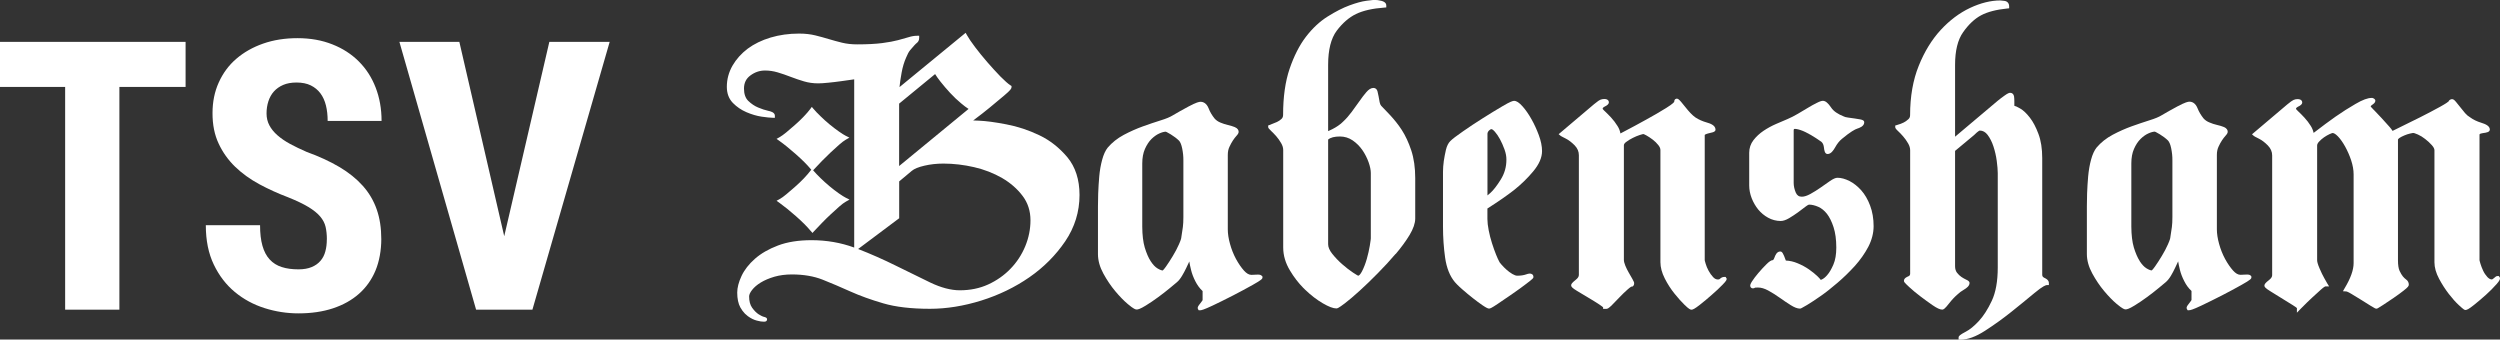 <svg xmlns="http://www.w3.org/2000/svg" id="Ebene_2" viewBox="0 0 447.49 60.78"><rect x="0" y="0" width="447.49" height="60.78" fill="#333333" stroke="none"/><g id="Ebene_1-2"><path d="M145.15,41.37l.28.33.29-.32c.42-.46.9-.96,1.42-1.49.51-.53,1.03-1.04,1.55-1.52.52-.49,1.02-.94,1.52-1.38.47-.42.88-.72,1.22-.91l.63-.35-.64-.32c-.3-.15-.72-.41-1.25-.78-.56-.39-1.12-.82-1.68-1.29-.57-.48-1.12-.97-1.64-1.48-.51-.5-.92-.93-1.22-1.28l-.08-.1.16-.17c.43-.46.9-.96,1.42-1.5.52-.53,1.04-1.04,1.55-1.52.52-.48,1.02-.94,1.52-1.38.46-.41.87-.72,1.22-.92l.62-.35-.64-.32c-.29-.15-.72-.41-1.24-.78-.54-.38-1.11-.81-1.68-1.28-.58-.48-1.13-.98-1.64-1.48-.51-.49-.92-.92-1.22-1.28l-.31-.36-.28.38c-.29.39-.68.84-1.17,1.35-.51.53-1.01,1.01-1.55,1.48-.55.48-1.07.93-1.56,1.34-.49.4-.89.69-1.23.88l-.52.29.49.35c.85.6,1.84,1.41,2.97,2.4,1.11.98,2.02,1.88,2.68,2.69l.07.08-.17.22c-.3.4-.7.85-1.17,1.35-.47.49-.97.97-1.55,1.48-.55.49-1.07.93-1.56,1.34h0c-.48.4-.89.7-1.23.88l-.53.29.49.35c.84.6,1.84,1.41,2.97,2.4,1.11.98,2.02,1.88,2.68,2.69Z" fill="#fff"></path><path d="M193.23,34.89c0-2.74-.74-5.01-2.17-6.74-1.42-1.68-3.1-3.03-5.02-3.94-1.9-.91-3.88-1.57-5.9-1.95-2.01-.39-3.67-.61-4.94-.66-.39-.02-.72-.03-1-.04,1.17-.87,2.15-1.64,2.94-2.29l2.58-2.15c1.23-1.03,1.33-1.28,1.34-1.52v-.21s-.18-.11-.18-.11c-.48-.3-1.07-.86-1.82-1.6-.76-.79-1.55-1.65-2.34-2.56-.83-.96-1.55-1.85-2.2-2.71-.65-.86-1.14-1.58-1.45-2.14l-.22-.4-11.84,9.72c0-.06.01-.12.02-.18.06-.6.17-1.39.36-2.43.18-.99.45-1.89.81-2.69.23-.58.47-1.02.72-1.32.27-.33.51-.6.72-.83.2-.22.37-.38.52-.5.17-.14.37-.4.37-.86v-.38s-.38,0-.38,0c-.47,0-.96.08-1.5.25-.49.15-1.12.33-1.88.53-.74.2-1.71.38-2.86.53-1.16.15-2.67.23-4.47.23-.99,0-1.91-.1-2.72-.3-.82-.2-1.62-.42-2.38-.65-.77-.23-1.56-.45-2.41-.66-.86-.21-1.81-.32-2.91-.32-1.81,0-3.52.24-5.09.71-1.57.47-2.94,1.14-4.08,1.98-1.14.86-2.06,1.88-2.73,3.04-.68,1.19-1.02,2.46-1.02,3.8,0,1.17.36,2.14,1.08,2.88l.03.03c.67.68,1.47,1.23,2.4,1.63.93.4,1.85.67,2.72.8.89.13,1.54.19,1.99.2h.38s0-.38,0-.38c0-.61-.86-.8-1.17-.86-.55-.12-1.17-.32-1.83-.6-.63-.26-1.22-.66-1.77-1.19-.49-.48-.76-1.22-.76-2.19,0-1.01.37-1.78,1.14-2.35.81-.6,1.67-.89,2.63-.89.77,0,1.5.11,2.25.33.75.22,1.53.49,2.33.8.82.31,1.62.59,2.38.81.8.24,1.66.36,2.56.36.46,0,1.08-.04,1.83-.12.77-.07,1.53-.17,2.27-.27.64-.09,1.42-.2,2.34-.33v30.11c-2.4-.88-4.97-1.32-7.65-1.32-2.31,0-4.33.32-5.99.95-1.67.63-3.05,1.43-4.13,2.38-1.08.95-1.89,1.99-2.4,3.08s-.77,2.09-.77,2.97c0,1.09.19,1.98.55,2.64.24.43.51.8.82,1.12.17.17.35.32.53.46.54.39,1.06.65,1.6.79.53.14.96.21,1.3.2.33,0,.51-.12.54-.36.04-.36-.32-.45-.54-.5-.26-.06-.59-.23-.99-.48-.4-.26-.78-.66-1.15-1.17-.35-.5-.53-1.17-.53-2.01,0-.32.18-.71.52-1.15.37-.48.89-.93,1.56-1.34.67-.41,1.49-.76,2.44-1.04.94-.27,2-.41,3.13-.41,2.09,0,3.94.32,5.49.93,1.58.63,3.25,1.34,4.96,2.11,1.71.77,3.7,1.49,5.9,2.13,2.2.65,5.01.98,8.37.98,2.97,0,6.07-.5,9.2-1.48,3.13-.98,6.02-2.38,8.59-4.16,2.57-1.78,4.73-3.95,6.42-6.44,1.7-2.51,2.56-5.3,2.56-8.28ZM160.94,18.55l6.44-5.29c.24.39.56.84.96,1.35.53.67,1.11,1.35,1.73,2.02.65.7,1.31,1.33,1.97,1.87.48.41.93.74,1.33,1l-12.43,10.22v-11.17ZM160.95,39.09v-6.62s2.26-1.89,2.26-1.89c.44-.37,1.2-.68,2.24-.92,1.06-.25,2.21-.38,3.42-.38,1.82,0,3.66.22,5.49.64,1.83.42,3.51,1.08,5.02,1.95,1.49.87,2.73,1.95,3.67,3.21.93,1.23,1.4,2.69,1.4,4.35,0,1.57-.31,3.14-.94,4.66-.63,1.52-1.52,2.87-2.65,4.03-1.12,1.16-2.46,2.1-3.99,2.8-1.51.69-3.21,1.04-5.06,1.04-1.6,0-3.37-.47-5.28-1.38-1.96-.95-4.06-1.97-6.27-3.07-2.1-1.04-4.33-2.03-6.66-2.94l7.33-5.49Z" fill="#fff"></path><path d="M225.93,49.44l-.12-.11c-.16-.15-.41-.2-.91-.17-.42.03-.72.04-.9.04-.44,0-.88-.26-1.33-.76-.5-.56-.98-1.26-1.43-2.08-.45-.84-.81-1.74-1.07-2.69-.27-.95-.4-1.84-.4-2.62v-13.3c0-.57.09-1.05.29-1.46.21-.45.41-.82.62-1.14.22-.33.42-.59.61-.8.3-.32.42-.54.42-.75,0-.26-.12-.61-.69-.85-.34-.14-.74-.26-1.21-.37-.45-.1-.91-.25-1.36-.44-.44-.18-.79-.43-1.05-.73-.46-.58-.82-1.18-1.05-1.79-.39-.99-1.01-1.2-1.46-1.2-.26,0-.73.09-2.16.85-1.06.57-1.99,1.09-2.83,1.59-.47.29-1.18.59-2.13.88-1.03.32-2.11.69-3.2,1.08-1.14.41-2.29.92-3.42,1.52-1.14.61-2.11,1.38-2.88,2.29-.4.5-.74,1.23-.99,2.17-.25.92-.43,1.93-.52,2.99-.09,1.02-.15,2.05-.19,3.06-.03.98-.04,1.75-.04,2.31v8.53c0,1.14.33,2.31.97,3.48.63,1.15,1.34,2.21,2.12,3.14.39.47.78.9,1.16,1.29s.74.73,1.1,1.03c1.07.9,1.38.97,1.58.97.22,0,.61-.08,1.63-.71.73-.45,1.47-.95,2.19-1.48.72-.52,1.42-1.07,2.1-1.63l1.25-1.04c.34-.28.65-.67.95-1.17.28-.46.53-.94.76-1.42l.54-1.15c.06.41.16.9.32,1.54.15.63.41,1.31.76,2,.33.65.76,1.26,1.3,1.76v1.61s-.05.15-.42.6c-.39.47-.54.73-.42.99l.15.24h.24c.21,0,.66-.1,2.23-.84,1.09-.51,2.28-1.11,3.66-1.81,1.24-.64,2.43-1.28,3.52-1.89,1.69-.95,1.76-1.11,1.76-1.36l-.02-.21ZM205.97,46.76c-.41-.63-.76-1.46-1.06-2.44-.29-.98-.44-2.23-.45-3.74v-11.3c0-1.02.16-1.9.48-2.62.32-.72.71-1.32,1.16-1.77.47-.46.94-.79,1.41-1,.46-.21.86-.31,1.15-.32.02,0,.19.05.9.48.58.36,1.06.72,1.45,1.1h.01c.25.26.44.73.58,1.39.15.73.23,1.46.22,2.19v10.15c0,.7-.03,1.29-.09,1.75h0c-.06.49-.15,1.08-.28,1.86,0,.09-.04.39-.43,1.26-.3.68-.67,1.38-1.09,2.07-.43.71-.84,1.35-1.23,1.9-.4.57-.58.68-.57.69-.16,0-.45-.07-.95-.37-.42-.26-.83-.69-1.22-1.3Z" fill="#fff"></path><path d="M249.82,45.47c.98-1.16,1.82-2.3,2.48-3.39.68-1.13,1.02-2.13,1.02-2.97v-7.23c0-1.87-.24-3.54-.71-4.96-.47-1.41-1.04-2.64-1.7-3.66-1.3-2.01-2.82-3.39-3.68-4.32-.13-.15-.23-.37-.28-.65l-.19-1.05c-.07-.34-.13-.63-.19-.87-.15-.57-.56-.63-.73-.63-.43,0-.85.26-1.3.79-.39.46-.8.99-1.22,1.6-.43.61-.89,1.25-1.38,1.91-.49.66-.98,1.22-1.53,1.73-.24.25-.53.49-.87.72-.36.25-.72.46-1.06.63-.29.14-.54.26-.75.35v-11.88c0-2.68.52-4.72,1.53-6.08,1.04-1.38,2.2-2.39,3.46-3,1.28-.62,2.99-1,5.07-1.15l.35-.03v-.35c0-.28-.15-.64-.88-.83-.43-.11-.88-.17-1.32-.17-.06,0-.12,0-1.36.16-.83.11-1.85.39-3.04.83-1.17.43-2.48,1.1-3.9,1.99-1.42.89-2.72,2.11-3.88,3.62-1.16,1.51-2.14,3.44-2.92,5.72-.78,2.28-1.17,5.06-1.17,8.27,0,.31-.1.54-.29.72-.24.23-.52.41-.82.55-.33.15-.77.33-1.31.53l-.25.09v.27c.01.17.09.3.54.72.28.25.57.57.9.93.32.36.61.78.88,1.24.25.43.37.84.37,1.24v17.45c0,1.4.41,2.79,1.21,4.11.69,1.16,1.49,2.21,2.39,3.12.11.12.23.23.35.34,1.03.99,2.08,1.79,3.12,2.4,1.08.63,1.88.93,2.45.93.14,0,.31,0,1.52-.92.73-.56,1.63-1.32,2.65-2.25,1-.91,2.1-1.97,3.24-3.13,1.14-1.15,2.22-2.32,3.2-3.48ZM239.84,24.43c.84,0,1.6.24,2.28.7.7.48,1.28,1.07,1.75,1.75.47.69.84,1.42,1.11,2.18.26.74.39,1.39.39,1.91v11.68c0,.05-.01.29-.18,1.32-.12.74-.3,1.52-.54,2.38-.23.81-.52,1.55-.85,2.2-.26.5-.52.79-.68.8-.02,0-.2-.06-.94-.56-.59-.39-1.23-.88-1.9-1.47-.66-.57-1.26-1.2-1.8-1.87-.49-.62-.75-1.2-.75-1.72v-18.75c.43-.37,1.14-.55,2.11-.55Z" fill="#fff"></path><path d="M274.22,49.08c-.29-.2-.69-.09-1,.02-.45.16-.98.25-1.63.25-.24,0-.53-.1-.87-.3-.38-.22-.73-.48-1.04-.76-.34-.3-.64-.6-.9-.9-.34-.37-.42-.53-.46-.64-.11-.17-.28-.57-.53-1.17-.25-.62-.49-1.3-.73-2.05-.24-.75-.44-1.53-.59-2.3-.15-.76-.23-1.45-.23-2.04v-1.87c1.94-1.23,3.53-2.34,4.75-3.29,1.24-.98,2.4-2.1,3.42-3.32,1.07-1.27,1.61-2.5,1.61-3.67,0-.87-.2-1.83-.58-2.86-.38-1.02-.82-1.98-1.32-2.86-.5-.89-1.03-1.65-1.57-2.26-.62-.7-1.1-1.01-1.53-1.01-.23,0-.67.12-2.12.98-1.05.62-2.21,1.32-3.47,2.12-1.28.81-2.48,1.6-3.56,2.36-1.14.79-1.88,1.35-2.26,1.73-.36.35-.63.89-.8,1.6-.15.65-.28,1.32-.38,2-.09.69-.14,1.33-.14,1.89v9.84c0,1.92.13,3.78.38,5.55.26,1.83.85,3.31,1.75,4.38.11.13.24.27.39.42.26.27.59.57.99.92.59.51,1.19,1.02,1.82,1.51.61.48,1.19.91,1.73,1.28.74.5,1,.6,1.19.6.17,0,.39-.06,1.59-.87.8-.54,1.66-1.13,2.59-1.77.96-.66,1.78-1.26,2.5-1.81,1.26-.96,1.26-1.01,1.26-1.22,0-.28-.16-.43-.24-.49ZM266.73,34.57c-.19.17-.35.31-.48.41v-11.01c0-.2.08-.4.26-.59.17-.18.33-.26.46-.26.03,0,.2,0,.6.45.32.36.62.8.92,1.35.29.53.56,1.15.81,1.83.24.67.35,1.27.34,1.84,0,1.27-.32,2.43-1,3.53-.7,1.13-1.34,1.95-1.91,2.45Z" fill="#fff"></path><path d="M309.02,49.82l-.13-.25h-.26c-.28,0-.54.12-.77.34-.05.05-.14.12-.33.12-.33,0-.61-.13-.88-.42-.32-.34-.59-.72-.82-1.15-.24-.45-.41-.85-.52-1.24-.16-.52-.17-.64-.17-.66v-22.41s.01-.03.1-.08c.19-.09.39-.16.57-.2l.65-.16c.2-.05.62-.15.61-.52,0-.82-1.14-1.14-1.52-1.25-.81-.23-1.48-.53-2.06-.91-.28-.19-.58-.46-.9-.79-.3-.32-.6-.67-.9-1.05-.28-.36-.55-.69-.8-.98-.37-.42-.54-.55-.74-.55h-.01c-.08,0-.46.04-.46.56-.01.03-.15.31-1.44,1.11-1.1.68-2.29,1.38-3.54,2.06-1.23.69-2.8,1.53-4.65,2.5-.08-.47-.25-.91-.52-1.33-.35-.56-.73-1.07-1.15-1.52-.43-.46-.8-.83-1.13-1.14-.07-.06-.12-.11-.17-.16-.18-.19-.23-.27-.21-.26,0-.06,0-.22.34-.39.46-.22.76-.44.77-.77,0-.14-.06-.61-.84-.6-.24,0-.47.05-.7.14-.14.06-.41.21-1.11.79l-6.34,5.37.35.29c.07.05.19.13.95.51.48.24,1.01.64,1.56,1.19h0c.51.53.76,1.11.76,1.77v21.44c0,.29-.18.57-.55.86-.7.56-.83.76-.83,1,0,.12.04.23.19.38.15.15.42.35.87.62.58.36,1.25.76,1.99,1.19.73.43,1.39.84,1.97,1.22.45.3.63.45.7.52v.28s.57,0,.57,0c.21,0,.46-.12,1.06-.73l1.34-1.38c.46-.48.93-.94,1.41-1.36.54-.48.71-.52.71-.52l.2-.02.11-.11c.14-.14.16-.35.16-.5,0-.08,0-.17-.32-.74-.18-.34-.4-.71-.65-1.13-.23-.4-.44-.82-.62-1.26-.16-.41-.25-.75-.25-1.01v-20.53c0-.18.13-.38.4-.58.35-.27.75-.51,1.19-.73.43-.22.85-.39,1.24-.52.51-.17.64-.17.67-.17.01,0,.14.02.56.26.34.19.7.43,1.11.74.38.29.7.61.99.97.25.31.38.61.38.88v20.07c0,.93.26,1.91.78,2.93.5.99,1.09,1.9,1.75,2.72.64.79,1.24,1.47,1.78,1.99.82.8,1.05.87,1.24.88.24,0,.59-.16,1.52-.89.69-.54,1.4-1.13,2.13-1.78.74-.64,1.38-1.24,1.92-1.8.65-.67.82-.91.71-1.19Z" fill="#fff"></path><path d="M335.37,40.5c0-1.36-.21-2.61-.63-3.71-.41-1.09-.95-2.01-1.59-2.73-.64-.71-1.35-1.28-2.1-1.66-.76-.38-1.48-.58-2.16-.58-.33,0-.77.19-1.37.61-.52.36-1.08.74-1.66,1.16-.57.4-1.16.77-1.81,1.13-.59.32-1.1.49-1.53.49-.52,0-.86-.23-1.08-.73-.25-.59-.38-1.18-.38-1.74v-9.38c0-.13.02-.22.06-.25.04-.03.14-.06.34-.03.5.07,1.08.26,1.72.57.67.33,1.29.69,1.85,1.06.74.49.96.65,1,.68.27.24.4.59.45,1.04.05.43.13,1.14.65,1.14.62,0,1.06-.68,1.35-1.19.35-.63.74-1.13,1.2-1.51,1.55-1.29,2.36-1.72,2.77-1.85.31-.1,1.24-.39,1.24-1.12,0-.38-.43-.47-.73-.53-.28-.05-.61-.1-.98-.16l-1.16-.16c-.43-.05-.64-.13-.78-.2-1.09-.43-1.86-.96-2.27-1.59-.55-.82-1.02-1.21-1.48-1.21-.16,0-.45.04-1.13.39-.47.23-.99.52-1.55.86-.55.33-1.15.69-1.8,1.07-.66.39-1.26.69-1.84.94-.61.26-1.31.56-2.08.89-.78.34-1.53.75-2.23,1.22-.71.48-1.31,1.04-1.79,1.66-.51.66-.77,1.42-.77,2.27v5.84c0,.76.15,1.53.44,2.28.29.75.69,1.43,1.17,2.03.5.6,1.09,1.1,1.77,1.47.7.39,1.46.58,2.26.59.43,0,.94-.17,1.53-.52.54-.32,1.06-.67,1.55-1.02.49-.36.94-.7,1.34-1.01.48-.37.64-.38.65-.38.5,0,1.05.13,1.65.39.58.25,1.1.68,1.56,1.26.47.61.86,1.41,1.18,2.39.32.99.49,2.21.49,3.65,0,1.21-.17,2.23-.52,3.04-.35.81-.71,1.43-1.09,1.86-.35.42-.7.69-1.01.82-.06.03-.12.05-.16.06-.1-.15-.29-.35-.58-.64-.4-.39-.9-.79-1.52-1.23-.61-.42-1.3-.8-2.06-1.11-.69-.29-1.39-.45-2.09-.48-.49-1.39-.69-1.63-1.01-1.62-.63,0-.91.76-1,1.02-.16.45-.29.52-.29.52-.3,0-.68.24-1.23.8-.45.45-.91.94-1.4,1.52-.46.55-.85,1.05-1.14,1.51-.26.41-.4.73-.25.99.02.04.05.07.08.1.09.09.21.14.35.14.16,0,.3-.06.36-.12,0,0,.12-.04.57-.03.55,0,1.15.18,1.8.53.68.37,1.36.8,2.04,1.28.66.47,1.32.92,1.96,1.32.68.43,1.23.64,1.69.64.11,0,.19,0,1.24-.63.68-.41,1.5-.95,2.42-1.59.94-.65,1.98-1.47,3.07-2.41,1.07-.91,2.1-1.92,3.08-2.99.97-1.08,1.78-2.23,2.41-3.42.64-1.23.96-2.48.96-3.71Z" fill="#fff"></path><path d="M365.92,49.72c-.26-.12-.37-.28-.37-.54v-20.9c0-1.67-.23-3.13-.68-4.32-.44-1.18-.95-2.16-1.53-2.9-.59-.76-1.15-1.3-1.72-1.63-.56-.33-.86-.45-1.06-.49v-.8c0-.33-.02-.61-.05-.86-.06-.42-.32-.67-.7-.67-.19,0-.44.09-1.05.53-.44.31-.81.6-1.13.86l-.11.09c-.25.2-.4.33-.44.37l-7.13,6.01v-12.87c0-2.52.48-4.49,1.45-5.85.97-1.38,2.05-2.39,3.19-3,1.15-.62,2.73-1.03,4.7-1.23l.34-.03v-.34c0-.55-.3-.91-.83-.99-.36-.05-.61-.08-.75-.08-1.71,0-3.53.45-5.42,1.34s-3.65,2.21-5.24,3.93c-1.59,1.72-2.92,3.88-3.94,6.42-1.03,2.54-1.55,5.51-1.55,8.83,0,.31-.1.54-.29.72-.25.23-.53.43-.84.6-.31.16-.72.32-1.26.47l-.27.08v.28c0,.19.12.35.53.74.28.26.58.57.89.93.32.36.61.78.88,1.24.25.43.37.84.37,1.24v22.06c0,.26-.09.4-.32.5-.19.08-.8.32-.79.79-.01.21.06.31.95,1.14.56.52,1.22,1.07,1.97,1.64.79.6,1.51,1.12,2.19,1.59.79.54,1.34.8,1.74.8.21,0,.44-.09,1.26-1.15.5-.64,1-1.16,1.49-1.58.28-.28.67-.57,1.17-.86.42-.25.97-.64.97-1.17,0-.32-.32-.47-.64-.62-.25-.12-.52-.27-.82-.47-.27-.18-.53-.43-.79-.76-.22-.29-.34-.67-.34-1.15v-20.65s3.4-2.83,3.4-2.83c.77-.78,1.02-.81,1.02-.81.55,0,1.02.27,1.4.77.44.58.79,1.28,1.05,2.08.27.82.47,1.69.59,2.58.12.93.18,1.65.18,2.18v16.91c0,2.45-.36,4.45-1.07,5.96-.71,1.51-1.49,2.73-2.33,3.63-.83.89-1.6,1.52-2.3,1.88-1.1.58-1.3.78-1.31,1.05v.39s.38,0,.38,0c1.24,0,2.7-.53,4.36-1.6,1.61-1.04,3.19-2.17,4.69-3.37,1.51-1.21,2.88-2.32,4.11-3.35,1.61-1.35,2.13-1.45,2.24-1.45h.38s0-.38,0-.38c0-.56-.62-.84-.82-.92Z" fill="#fff"></path><path d="M402.97,49.43l-.12-.11c-.15-.15-.41-.2-.91-.17-.42.03-.72.04-.9.04-.44,0-.88-.26-1.33-.76-.5-.56-.98-1.26-1.43-2.08-.45-.84-.81-1.74-1.07-2.69-.27-.97-.4-1.85-.4-2.63v-13.3c0-.57.1-1.05.29-1.46.2-.44.41-.82.62-1.14.22-.33.42-.59.61-.8.3-.32.42-.54.42-.75,0-.26-.12-.61-.7-.85-.33-.14-.74-.26-1.22-.37-.45-.1-.91-.25-1.37-.45-.44-.18-.78-.42-1.05-.73-.46-.58-.81-1.17-1.05-1.78-.39-.99-1.01-1.2-1.46-1.2-.26,0-.73.09-2.16.85-1.06.57-1.99,1.09-2.83,1.59-.47.29-1.18.59-2.13.88-1.03.33-2.11.69-3.2,1.08-1.14.41-2.29.92-3.42,1.52-1.14.61-2.11,1.38-2.88,2.29-.4.5-.74,1.23-.99,2.17-.25.91-.42,1.92-.52,2.99-.09,1.02-.15,2.05-.19,3.06-.03.97-.04,1.75-.04,2.31v8.53c0,1.14.33,2.31.97,3.48.63,1.16,1.34,2.21,2.12,3.14.39.47.78.9,1.16,1.29s.74.73,1.1,1.03c1.07.89,1.38.97,1.58.97.22,0,.61-.08,1.63-.71.73-.45,1.47-.95,2.19-1.48.72-.52,1.42-1.07,2.1-1.63l1.25-1.04c.34-.29.65-.67.95-1.17.27-.46.53-.94.75-1.42l.54-1.15c.06.41.16.9.32,1.54.16.64.41,1.31.77,2,.33.65.72,1.23,1.3,1.76v1.61s-.05.15-.42.6c-.39.48-.54.73-.42,1l.15.24h.24c.23,0,.67-.1,2.23-.84,1.14-.54,2.37-1.15,3.66-1.81,1.25-.64,2.43-1.28,3.52-1.89,1.69-.95,1.76-1.11,1.76-1.36l-.02-.21ZM383.01,46.74c-.41-.63-.76-1.46-1.06-2.44-.29-.98-.44-2.24-.45-3.74v-11.3c0-1.02.16-1.9.48-2.61.31-.72.71-1.32,1.16-1.77.47-.46.94-.79,1.41-1,.46-.21.86-.31,1.15-.32.03,0,.2.06.9.48.57.35,1.06.72,1.45,1.1h0c.25.26.44.72.58,1.39.15.73.23,1.46.22,2.19v10.15c0,.7-.03,1.29-.09,1.75h0c-.06.49-.15,1.08-.28,1.86,0,.09-.04.39-.43,1.26-.3.68-.67,1.38-1.09,2.07-.44.73-.84,1.35-1.23,1.9-.4.57-.58.68-.57.69h0c-.16,0-.46-.07-.95-.37-.42-.26-.83-.7-1.22-1.3Z" fill="#fff"></path><path d="M446.86,50.88c.57-.66.71-.94.59-1.22l-.17-.25h-.24c-.2,0-.38.13-.68.41-.19.18-.3.2-.34.2-.26,0-.51-.15-.78-.42-.31-.34-.57-.72-.76-1.13-.21-.45-.37-.86-.49-1.26-.16-.52-.17-.64-.17-.66v-22.44c0-.18.37-.25.59-.28.71-.09,1.25-.19,1.26-.65-.01-.65-.81-.98-1.51-1.2-.79-.24-1.45-.56-2.01-.97-.32-.18-.63-.44-.91-.76-.3-.35-.59-.71-.86-1.06-.28-.36-.53-.67-.75-.93-.33-.4-.5-.53-.8-.51-.12.03-.46.12-.54.4-.08.08-.37.32-1.48.94-1.16.64-2.38,1.28-3.63,1.91-1.25.63-2.89,1.44-4.92,2.43-.12-.21-.31-.46-.58-.76-.43-.49-.89-1-1.39-1.54-.43-.48-.85-.91-1.24-1.31-.08-.09-.17-.18-.25-.25-.35-.36-.43-.49-.45-.47,0-.06.02-.17.24-.32.3-.2.58-.42.59-.73,0-.36-.4-.48-.55-.52h-.1c-.69-.01-1.65.34-2.91,1.08-1.18.68-2.39,1.45-3.58,2.28-1.07.75-2.38,1.72-3.91,2.9-.09-.43-.25-.83-.49-1.22-.34-.54-.72-1.05-1.15-1.51-.43-.46-.8-.84-1.13-1.14-.32-.29-.37-.41-.38-.42,0-.06,0-.22.34-.39.46-.22.77-.44.77-.77,0-.14-.06-.6-.85-.6-.24,0-.47.05-.7.15-.23.1-.59.36-1.11.79l-6.33,5.36.33.29c.08.07.24.16.96.52.48.24,1.01.64,1.56,1.2h0c.51.53.76,1.11.76,1.77v21.44c0,.29-.18.57-.55.86-.7.54-.83.76-.84,1.01,0,.12.05.23.19.37.15.16.43.36.92.66l3.97,2.46c.48.3.67.45.74.52v.83s.65-.67.65-.67c.81-.82,1.52-1.52,2.11-2.06.55-.51,1.07-.99,1.56-1.42.58-.51.76-.56.77-.56h.67s-.35-.57-.35-.57c-.06-.1-.23-.39-.5-.88-.28-.49-.57-1.09-.86-1.77-.36-.83-.43-1.25-.43-1.46v-20.53c0-.2.1-.43.32-.67.26-.29.56-.55.9-.79.35-.24.69-.44,1-.58.42-.19.53-.2.54-.2.17,0,.47.1.93.57l.04.04c.44.46.87,1.07,1.28,1.81.42.76.79,1.59,1.08,2.47.29.88.44,1.72.44,2.5v15.91c0,1.21-.54,2.72-1.61,4.49l-.3.53.62.04s.21.02.92.45c.55.33,1.13.69,1.75,1.07l1.66,1.04c.78.49.9.52,1.04.52.12,0,.19,0,1.16-.64.58-.39,1.22-.81,1.9-1.27.76-.53,1.34-.94,1.81-1.32.8-.62.93-.83.93-1.07,0-.38-.17-.7-.48-.92-.19-.14-.38-.31-.58-.55-.19-.23-.39-.57-.59-.99-.19-.41-.29-1.05-.29-1.92v-21.6s.06-.14.24-.26c.26-.17.55-.32.91-.47.34-.15.67-.25,1-.33.41-.1.57-.11.6-.11.05,0,.24.02.82.28.43.19.87.46,1.3.8.45.35.84.7,1.2,1.11.3.34.46.64.46.9v20.06c0,.93.28,1.92.83,2.95.52.98,1.11,1.89,1.74,2.71.62.8,1.21,1.47,1.8,2.01.9.83,1.01.86,1.17.87.25,0,.6-.15,1.57-.93.7-.56,1.42-1.17,2.14-1.82.7-.63,1.31-1.25,1.83-1.84Z" fill="#fff"></path><path d="M33.22,15.56h-11.85v39.87s-9.71,0-9.71,0V15.56H0s0-8.07,0-8.07h33.22v8.07Z" fill="#fff"></path><path d="M58.51,42.85c0-.83-.08-1.58-.23-2.24-.15-.66-.48-1.28-.97-1.86-.49-.58-1.2-1.15-2.11-1.7s-2.12-1.13-3.64-1.74c-1.8-.68-3.52-1.46-5.15-2.34-1.63-.88-3.07-1.92-4.31-3.11-1.24-1.2-2.23-2.58-2.96-4.15-.74-1.57-1.11-3.39-1.1-5.48,0-2,.37-3.82,1.12-5.48.75-1.66,1.79-3.07,3.14-4.23s2.95-2.07,4.81-2.72c1.86-.65,3.9-.97,6.14-.97,2.3,0,4.38.37,6.24,1.11,1.86.73,3.43,1.75,4.74,3.06,1.31,1.31,2.31,2.86,3.01,4.67.7,1.81,1.06,3.8,1.06,5.98h-9.65c0-1.01-.1-1.94-.31-2.78-.21-.84-.54-1.57-.99-2.17-.45-.6-1.02-1.07-1.73-1.42-.7-.34-1.55-.51-2.54-.51-.92,0-1.72.14-2.39.43-.67.29-1.22.68-1.66,1.17-.44.49-.77,1.08-.99,1.76-.22.68-.33,1.41-.33,2.17,0,.79.17,1.5.51,2.14s.82,1.23,1.45,1.78c.63.55,1.38,1.07,2.27,1.55.89.48,1.87.95,2.95,1.42,2.24.81,4.19,1.71,5.86,2.7,1.67.99,3.06,2.11,4.18,3.36,1.12,1.25,1.95,2.66,2.5,4.23.55,1.57.82,3.34.82,5.32s-.35,3.98-1.04,5.63c-.69,1.65-1.68,3.03-2.96,4.16s-2.84,2-4.66,2.6c-1.82.6-3.87.9-6.16.9-2.06,0-4.09-.31-6.07-.94-1.99-.63-3.76-1.59-5.32-2.88-1.56-1.29-2.82-2.93-3.77-4.91-.95-1.97-1.43-4.32-1.43-7.05h9.71c0,1.45.14,2.68.43,3.69.29,1.01.72,1.83,1.3,2.45.58.63,1.3,1.08,2.16,1.35.85.28,1.86.41,2.99.41.93,0,1.71-.14,2.36-.41.65-.27,1.17-.64,1.58-1.12s.7-1.04.87-1.7c.18-.66.26-1.37.26-2.14Z" fill="#fff"></path><path d="M90.26,42.26l8.07-34.77h10.8s-13.83,47.94-13.83,47.94h-10.08s-13.73-47.94-13.73-47.94h10.73s8.03,34.77,8.03,34.77Z" fill="#fff"></path></g></svg>